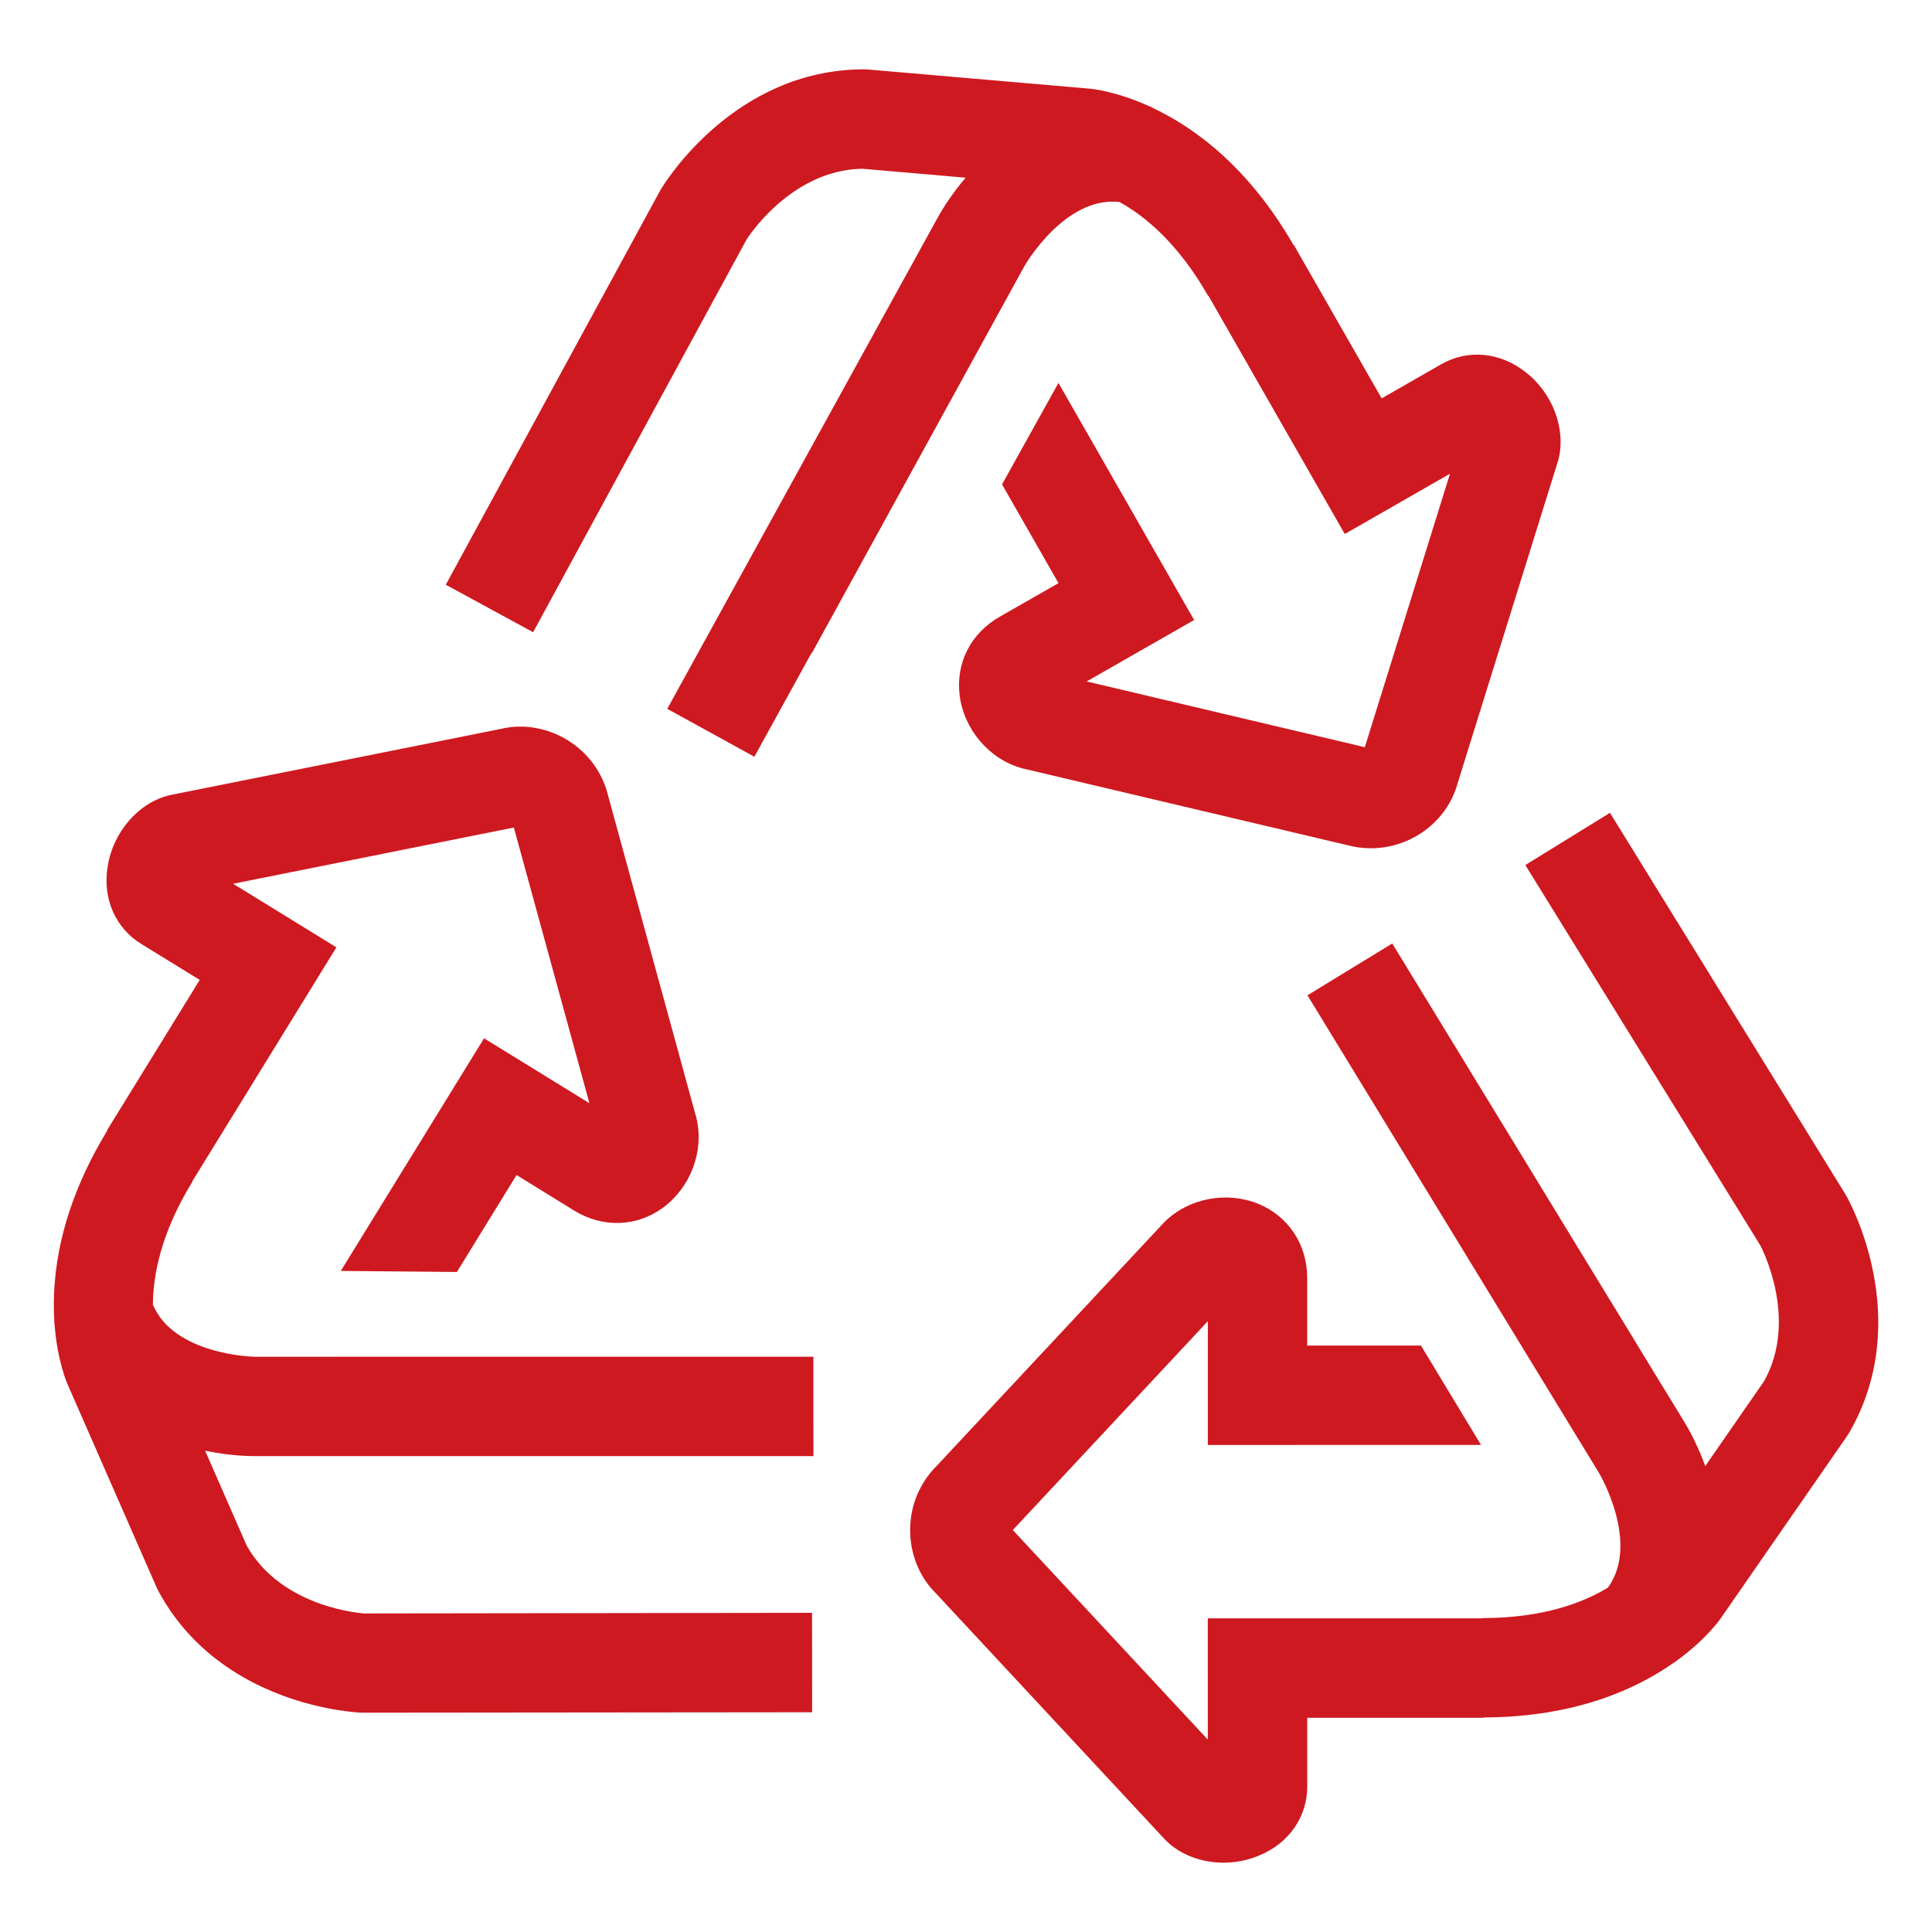 <?xml version="1.0" encoding="utf-8"?>
<!-- Generator: Adobe Illustrator 16.0.0, SVG Export Plug-In . SVG Version: 6.00 Build 0)  -->
<!DOCTYPE svg PUBLIC "-//W3C//DTD SVG 1.1//EN" "http://www.w3.org/Graphics/SVG/1.1/DTD/svg11.dtd">
<svg version="1.1" xmlns="http://www.w3.org/2000/svg" xmlns:xlink="http://www.w3.org/1999/xlink" x="0px" y="0px" width="35px"
	 height="35px" viewBox="0 0 35 35" enable-background="new 0 0 35 35" xml:space="preserve">
<g id="Calque_1">
	<g>
		<path fill="#CE1920" d="M27.635,6.74c-0.459-0.362-1.043-0.417-1.525-0.142l-1.08,0.619l-1.591-2.78L23.434,4.44
			c-0.833-1.444-1.83-2.152-2.581-2.499l0.001-0.008c-0.009-0.002-0.018-0.003-0.026-0.005c-0.622-0.283-1.069-0.321-1.101-0.323
			l-3.99-0.345l-0.076-0.004c-0.003,0-0.005,0-0.008,0c-2.354,0-3.617,2.065-3.688,2.186l-3.889,7.151l1.582,0.86l3.867-7.114
			c0.008-0.013,0.794-1.262,2.098-1.282l1.87,0.162c-0.215,0.254-0.389,0.511-0.514,0.738l-4.891,8.884l1.578,0.868l1.034-1.877
			l0.006,0.003l3.851-7.012c0.008-0.014,0.729-1.272,1.723-1.164c0.454,0.251,1.058,0.74,1.606,1.7l0.005-0.003l2.471,4.318
			l1.906-1.092l-1.543,4.954l-5.039-1.191l1.947-1.113l-2.458-4.295l-1.022,1.838l1.023,1.789l-1.068,0.61
			c-0.524,0.303-0.795,0.833-0.723,1.426c0.08,0.615,0.533,1.154,1.133,1.319l5.883,1.39c0.144,0.039,0.289,0.058,0.432,0.058
			c0.721,0,1.383-0.476,1.574-1.18l1.821-5.845C28.379,7.785,28.132,7.123,27.635,6.74z"/>
		<g>
			<path fill="#CE1920" d="M33.442,21.652l-4.276-6.927l-1.533,0.946l4.256,6.889c0.008,0.014,0.703,1.316,0.072,2.457l-1.069,1.543
				c-0.113-0.313-0.25-0.59-0.385-0.811l-0.855-1.398l0.001-0.001l-4.431-7.258l-1.536,0.939l5.283,8.655
				c0.009,0.013,0.746,1.269,0.16,2.075c-0.443,0.27-1.168,0.552-2.275,0.552v0.005H21.88l0.001,2.197l-3.533-3.797l3.533-3.783
				v2.242l4.949-0.001l-1.088-1.8h-2.061V23.15c0-0.6-0.334-1.111-0.881-1.34c-0.573-0.234-1.264-0.109-1.705,0.328l-4.125,4.417
				c-0.311,0.31-0.481,0.722-0.482,1.161s0.17,0.853,0.458,1.139l4.167,4.479c0.266,0.268,0.653,0.41,1.053,0.41
				c0.215,0,0.434-0.041,0.637-0.127c0.543-0.219,0.879-0.698,0.879-1.253v-1.245h3.201v-0.006c1.667-0.006,2.777-0.521,3.452-1.001
				l0.005,0.005c0.008-0.007,0.012-0.014,0.02-0.021c0.554-0.398,0.808-0.77,0.824-0.795l2.281-3.291l0.04-0.064
				C34.681,23.899,33.512,21.772,33.442,21.652z"/>
			<path fill="#CE1920" d="M6.594,29.229c-0.015-0.002-1.483-0.091-2.124-1.227l-0.754-1.721c0.327,0.067,0.636,0.098,0.896,0.098
				h10.124l-0.001-1.801L4.613,24.579c-0.015,0-1.459-0.03-1.843-0.944c0.002-0.52,0.14-1.293,0.72-2.235l-0.004-0.003l2.608-4.235
				L4.223,16.01l5.086-1.018l1.369,4.994l-1.909-1.176l-2.595,4.214l2.103,0.019l1.081-1.756L10.4,21.93
				c0.513,0.316,1.125,0.3,1.605-0.047c0.499-0.365,0.755-1.018,0.613-1.623l-1.597-5.829c-0.1-0.427-0.361-0.788-0.735-1.02
				c-0.374-0.231-0.815-0.302-1.21-0.207l-5.997,1.2c-0.565,0.131-1.03,0.666-1.128,1.29c-0.097,0.576,0.135,1.114,0.606,1.405
				l1.061,0.653l-1.68,2.726l0.006,0.003c-0.869,1.424-1.013,2.638-0.959,3.464l-0.007,0.002c0.002,0.011,0.006,0.019,0.009,0.028
				c0.049,0.68,0.23,1.091,0.244,1.119l1.608,3.668l0.033,0.067c1.125,2.073,3.549,2.193,3.688,2.198l8.153-0.008l-0.002-1.801
				L6.594,29.229z"/>
		</g>
	</g>
</g>
<g id="Calque_2" display="none">
	<g display="inline">
		<path fill="#CE1920" d="M26.845,1.357c0.072-0.464-0.261-0.896-0.743-0.965s-0.93,0.25-1.001,0.715l-0.394,2.547
			c0.593,0.003,1.18,0.089,1.744,0.252L26.845,1.357z"/>
		<path fill="#CE1920" d="M15.777,9.253l2.652,0.379c0.002-0.563,0.088-1.127,0.259-1.68l-2.651-0.379
			c-0.488-0.07-0.931,0.251-1.002,0.715C14.962,8.752,15.295,9.184,15.777,9.253z"/>
		<path fill="#CE1920" d="M33.561,10.083l-2.651-0.38c-0.003,0.571-0.09,1.135-0.259,1.68l2.649,0.379
			c0.044,0.007,0.088,0.01,0.132,0.01c0.429,0,0.807-0.303,0.871-0.725C34.374,10.583,34.043,10.151,33.561,10.083z"/>
		<path fill="#CE1920" d="M32.312,5.274c0.392-0.28,0.474-0.811,0.183-1.188c-0.29-0.377-0.842-0.455-1.233-0.176l-2.152,1.534
			c0.417,0.405,0.769,0.863,1.049,1.366L32.312,5.274z"/>
		<path fill="#CE1920" d="M20.281,5.394c0.422-0.4,0.902-0.736,1.421-1.006L20.104,2.31c-0.291-0.377-0.843-0.455-1.234-0.176
			c-0.392,0.279-0.474,0.811-0.184,1.188L20.281,5.394z"/>
		<path fill="#CE1920" d="M29.054,13.941c-0.423,0.399-0.902,0.735-1.421,1.006l1.601,2.079c0.173,0.225,0.438,0.344,0.709,0.344
			c0.183,0,0.366-0.054,0.525-0.167c0.391-0.279,0.473-0.811,0.184-1.188L29.054,13.941z"/>
		<path fill="#CE1920" d="M28.968,12.151c1.421-2.282,0.651-5.254-1.72-6.624c-0.776-0.45-1.667-0.688-2.572-0.688
			c-1.755,0-3.404,0.897-4.307,2.342c-0.604,0.969-0.832,2.086-0.66,3.192h1.796C21.321,9.61,21.43,8.78,21.881,8.056
			c0.585-0.936,1.655-1.518,2.795-1.518c0.586,0,1.161,0.154,1.664,0.445c1.536,0.888,2.037,2.814,1.115,4.295
			c-0.184,0.295-0.421,0.549-0.689,0.768c0.035,0.125,0.062,0.253,0.073,0.386l0.13,1.51C27.784,13.536,28.485,12.926,28.968,12.151
			z"/>
		<path fill="#CE1920" d="M24.517,11.77H3.009c-0.459,0-0.841,0.338-0.879,0.778L0.773,28.26c-0.02,0.237,0.063,0.471,0.23,0.645
			C1.17,29.08,1.406,29.18,1.653,29.18h8.899v3.853H7.93c-0.487,0-0.882,0.38-0.882,0.848c0,0.469,0.395,0.85,0.882,0.85h11.666
			c0.487,0,0.881-0.381,0.881-0.85c0-0.468-0.394-0.848-0.881-0.848h-2.622V29.18h8.898c0.247,0,0.482-0.1,0.65-0.275
			c0.167-0.174,0.249-0.407,0.229-0.645l-1.356-15.712C25.357,12.107,24.975,11.77,24.517,11.77z M15.209,33.032h-2.893V29.18h2.893
			V33.032z M2.611,27.48l1.209-14.013h19.883l1.21,14.013H2.611z"/>
		<path fill="#CE1920" d="M21.206,15.164H6.319c-0.46,0-0.843,0.34-0.879,0.78l-0.75,8.923c-0.02,0.237,0.064,0.471,0.231,0.645
			c0.167,0.175,0.402,0.273,0.648,0.273h16.386c0.245,0,0.48-0.099,0.648-0.273c0.166-0.174,0.249-0.407,0.23-0.645l-0.749-8.923
			C22.048,15.503,21.666,15.164,21.206,15.164z M20.623,19.608h-5.978v-2.746h5.748L20.623,19.608z M12.881,16.862v2.746H6.902
			l0.23-2.746H12.881z M6.759,21.308h6.122v2.779H6.526L6.759,21.308z M14.645,24.087v-2.779h6.121l0.233,2.779H14.645z"/>
	</g>
</g>
<g id="Calque_3" display="none">
	<g display="inline">
		<path fill="#CE1920" d="M26.324,11.111c0-4.861-3.94-8.802-8.803-8.802S8.719,6.25,8.719,11.111c0,4.862,3.94,8.803,8.803,8.803
			S26.324,15.973,26.324,11.111z M14.651,4.479c-0.92,1.33-1.901,3.273-2.066,5.686c-0.004,0.055-0.003,0.111-0.007,0.166h-2.242
			C10.619,7.702,12.317,5.493,14.651,4.479z M10.337,11.903h2.275c0.201,2.01,0.992,4.007,2.362,5.966
			C12.48,16.925,10.638,14.646,10.337,11.903z M16.735,17.604c-1.468-1.897-2.322-3.803-2.547-5.702h2.547V17.604z M16.735,10.33
			h-2.584c0.05-0.787,0.202-1.572,0.468-2.353c0.56-1.645,1.49-2.901,2.116-3.617V10.33z M24.708,10.33h-2.243
			c-0.003-0.055-0.002-0.111-0.006-0.166c-0.165-2.413-1.146-4.355-2.067-5.686C22.727,5.493,24.424,7.702,24.708,10.33z
			 M18.307,4.36c0.626,0.716,1.557,1.972,2.117,3.617c0.266,0.781,0.418,1.566,0.468,2.353h-2.585V4.36z M18.307,11.903h2.548
			c-0.224,1.898-1.079,3.804-2.548,5.702V11.903z M20.068,17.869c1.369-1.959,2.16-3.956,2.361-5.966h2.277
			C24.405,14.646,22.563,16.925,20.068,17.869z"/>
		<path fill="#CE1920" d="M3.116,22.007v-1.916l0.003-0.002L3.08,9.2C3.083,8.585,3.51,8.068,4.011,8.068c0.001,0,0.002,0,0.004,0
			c0.525,0.003,0.835,0.583,0.832,1.155l0.047,6.373c0.484-0.158,1.112-0.262,1.834-0.164l-0.047-6.21
			c0.012-1.666-1.155-2.979-2.657-2.989c-0.003,0-0.008,0-0.013,0c-1.518,0-2.759,1.323-2.768,2.964L1.292,22.07
			c-0.003,0.421,0.104,0.732,0.303,0.952l-0.013,0.009l5.904,7.825l-0.036-0.009l0.06,0.049c0.085,0.167,0.411,0.941,0.411,2.969
			h1.834c0-2.782-0.545-3.799-0.818-4.133L3.116,22.007z"/>
		<path fill="#CE1920" d="M16.822,27.657c-0.44-2.875-2.847-4.423-3.192-4.633c-0.895-0.618-2.131-1.789-2.503-2.147l0.007-0.006
			L8.5,18.013c-0.602-0.653-1.434-1.028-2.282-1.028c-0.677,0-1.314,0.244-1.794,0.685c-1.12,1.033-1.116,2.869,0.01,4.09
			l3.575,3.881l1.348-1.246l-3.574-3.878c-0.433-0.47-0.486-1.155-0.115-1.497c0.179-0.165,0.397-0.199,0.549-0.199
			c0.333,0,0.681,0.162,0.932,0.436l2.342,2.561l0.234,0.26c0.068,0.067,1.695,1.66,2.888,2.479l0.062,0.038
			c0.02,0.012,1.959,1.148,2.32,3.277l0.008,6.063l1.835-0.003l-0.008-6.136L16.822,27.657z"/>
		<path fill="#CE1920" d="M33.799,9.198c-0.011-1.641-1.251-2.964-2.769-2.964c-0.005,0-0.009,0-0.013,0
			c-1.501,0.01-2.667,1.323-2.656,2.989l-0.047,6.21c0.721-0.098,1.35,0.006,1.834,0.164l0.047-6.373
			c-0.003-0.572,0.308-1.152,0.832-1.155c0.002,0,0.003,0,0.004,0c0.503,0,0.929,0.517,0.932,1.131l-0.038,10.889l0.003,0.002v1.916
			l-5.82,7.726c-0.272,0.334-0.817,1.351-0.817,4.133h1.834c0-2.027,0.326-2.802,0.41-2.969l0.061-0.049l-0.036,0.009l5.903-7.825
			l-0.013-0.009c0.198-0.22,0.306-0.531,0.303-0.952L33.799,9.198z"/>
		<path fill="#CE1920" d="M25.55,21.816l2.343-2.561c0.251-0.273,0.6-0.436,0.933-0.436c0.151,0,0.371,0.034,0.549,0.199
			c0.372,0.342,0.318,1.027-0.116,1.497l-3.571,3.878l1.348,1.246l3.573-3.881c1.127-1.221,1.132-3.057,0.01-4.09
			c-0.479-0.441-1.115-0.685-1.792-0.685c-0.849,0-1.681,0.375-2.282,1.028l-2.633,2.858l0.007,0.006
			c-0.371,0.358-1.608,1.529-2.503,2.147c-0.347,0.21-2.752,1.758-3.192,4.633l-0.011,0.137l-0.007,6.136l1.834,0.003l0.008-6.063
			c0.361-2.129,2.3-3.266,2.32-3.277l0.061-0.038c1.193-0.818,2.82-2.411,2.89-2.479L25.55,21.816z"/>
	</g>
</g>
</svg>
